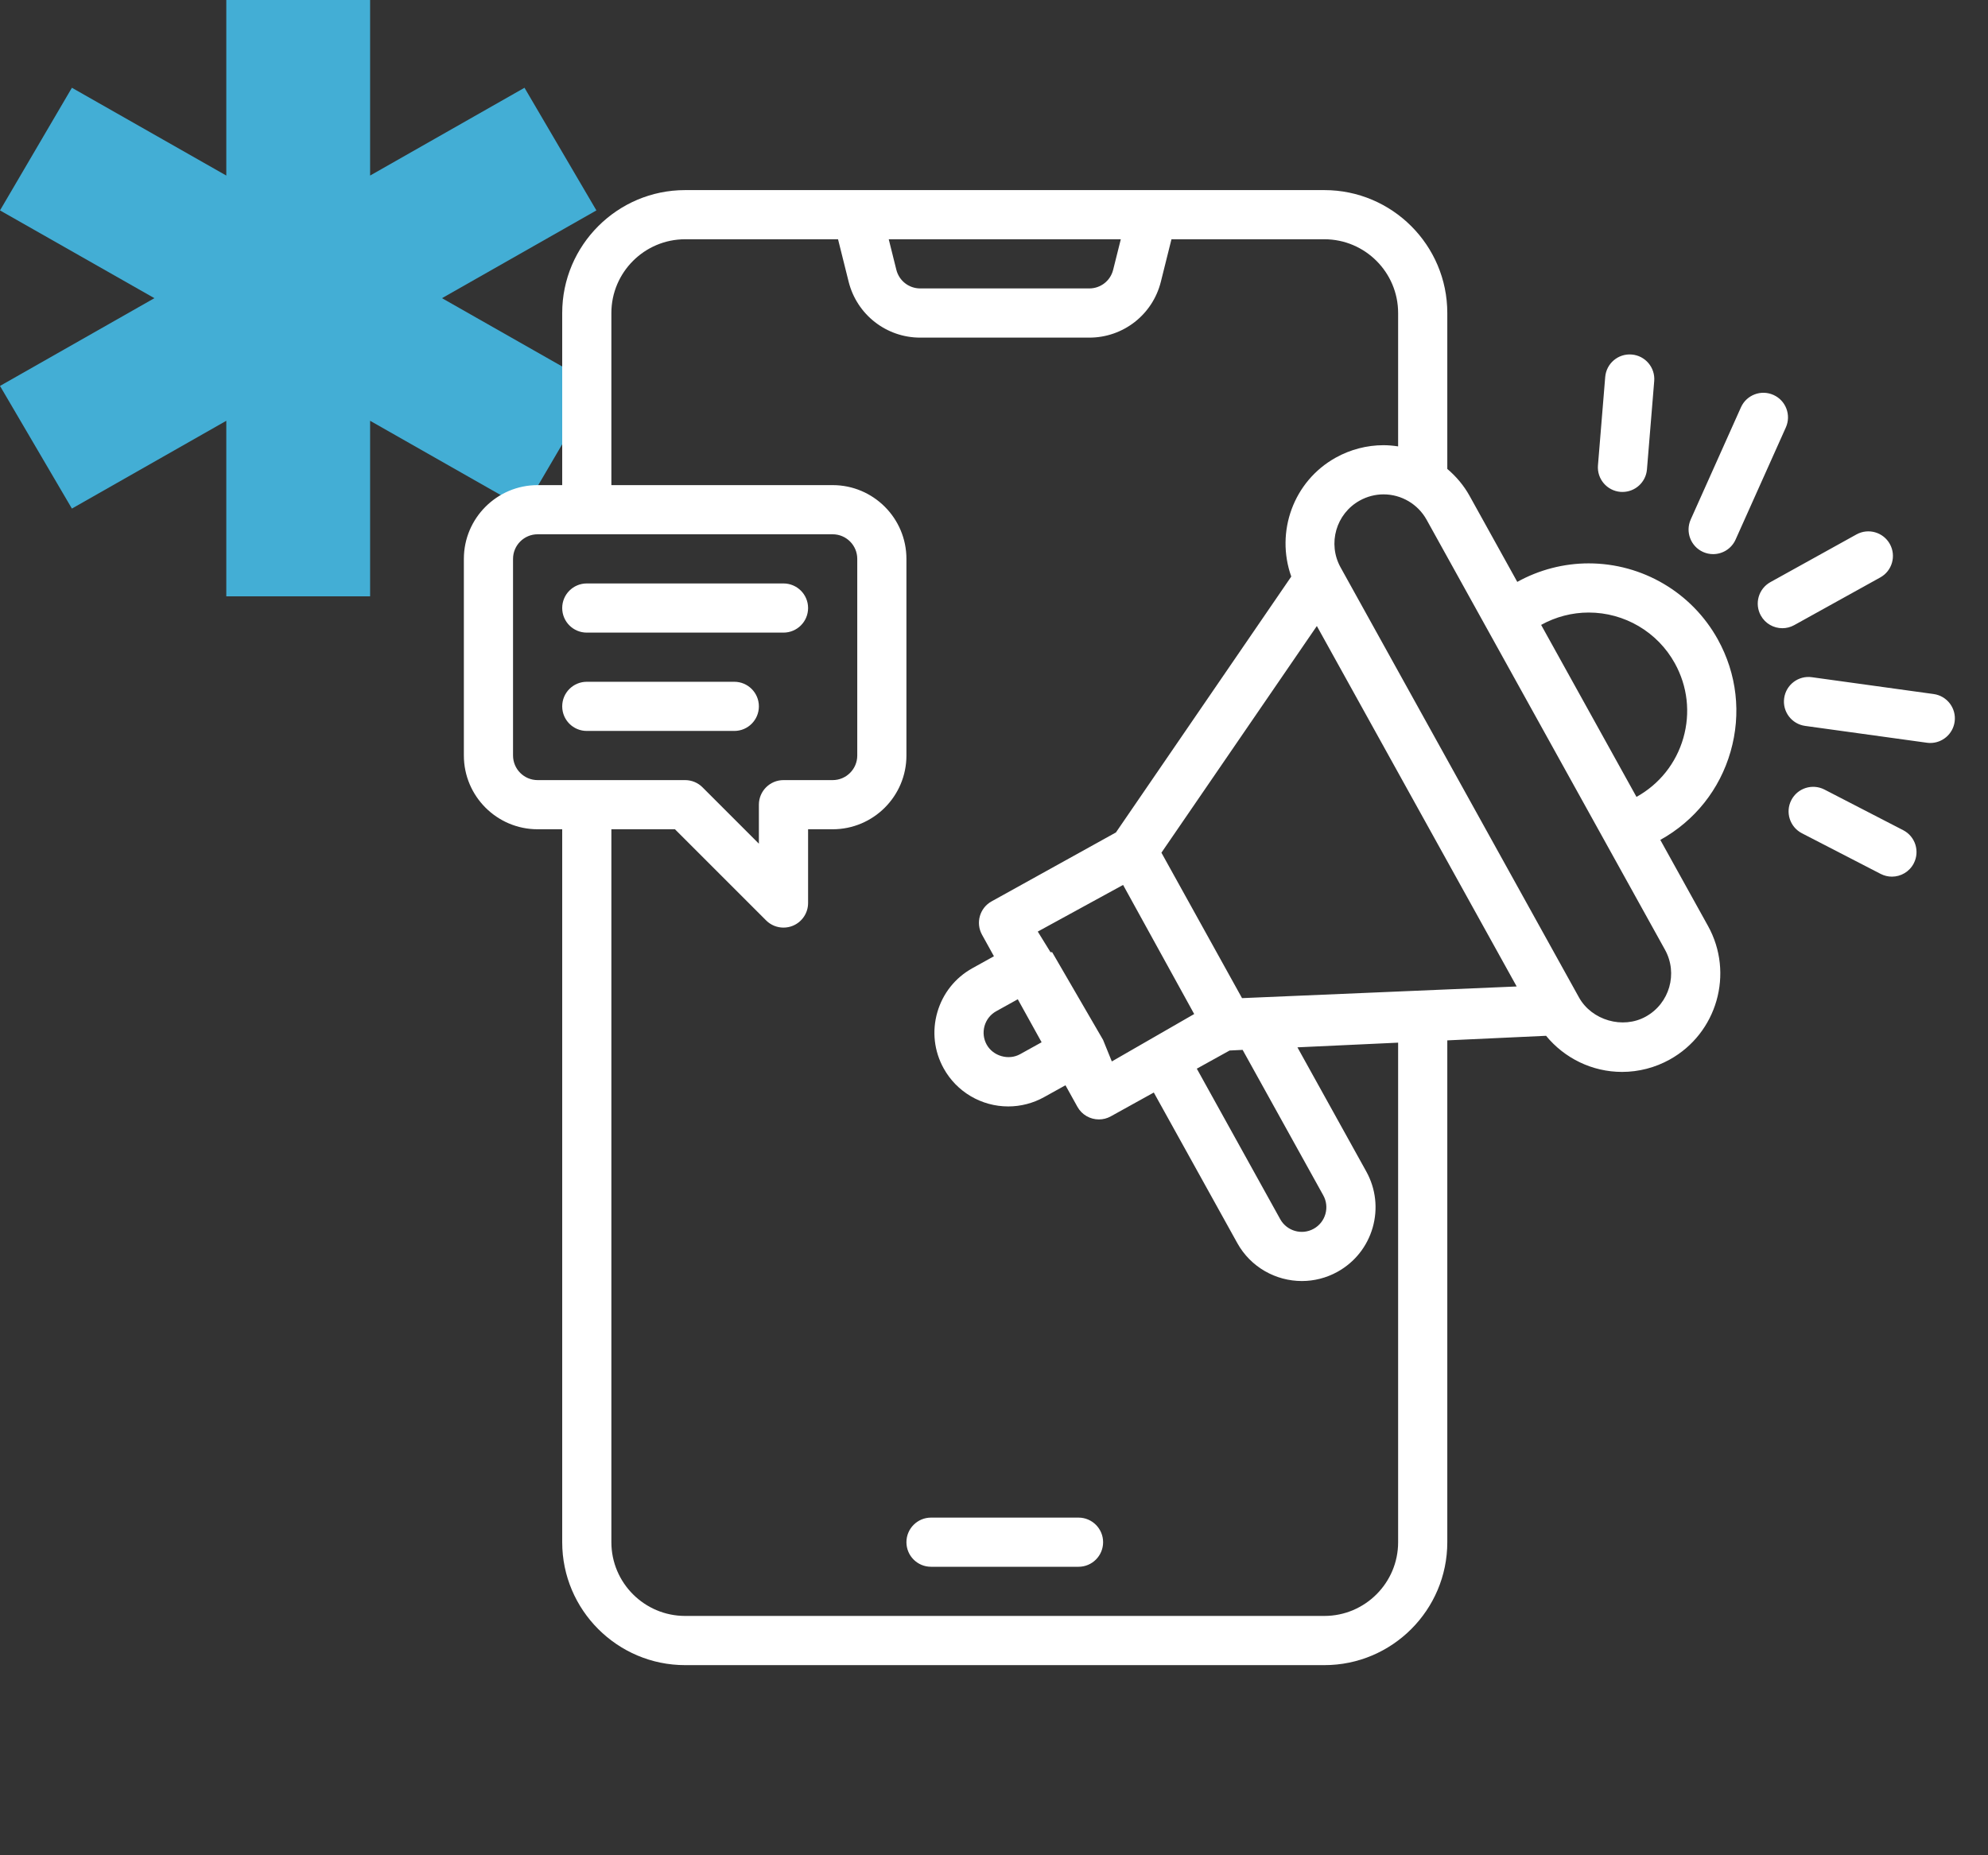 <svg width="60" height="56" viewBox="0 0 60 56" fill="none" xmlns="http://www.w3.org/2000/svg">
<rect x="0" y="0" width="60" height="56" fill="#333333" stroke="none"/>
<path d="M18 6.351L15.83 2.649L11.17 5.299V0H6.83V5.299L2.17 2.649L0 6.351L4.66 9L0 11.649L2.17 15.351L6.83 12.701V18H11.17V12.701L15.83 15.351L18 11.649L13.34 9L18 6.351Z" fill="#43AED5"/>
<path d="M33.293 46.55C33.293 46.96 32.961 47.292 32.551 47.292H28.099C27.689 47.292 27.357 46.96 27.357 46.55C27.357 46.141 27.689 45.808 28.099 45.808H32.551C32.961 45.808 33.293 46.141 33.293 46.55ZM51.845 19.299C52.422 20.34 52.559 21.542 52.231 22.685C51.904 23.828 51.15 24.775 50.11 25.352L51.549 27.948C52.343 29.379 51.824 31.19 50.392 31.983C49.952 32.227 49.456 32.355 48.955 32.355C48.056 32.355 47.22 31.945 46.662 31.265L43.681 31.403V46.55C43.681 48.596 42.017 50.261 39.971 50.261H20.678C18.633 50.261 16.968 48.596 16.968 46.55V25.031H16.226C14.999 25.031 14 24.033 14 22.805V16.869C14 15.641 14.999 14.643 16.226 14.643H16.968V9.448C16.968 7.403 18.633 5.738 20.678 5.738H25.873H34.777H39.971C42.017 5.738 43.681 7.403 43.681 9.448V14.154C43.948 14.381 44.179 14.652 44.354 14.968L45.793 17.564C46.453 17.198 47.198 17.005 47.948 17.005C49.568 17.005 51.061 17.884 51.845 19.299ZM26.823 7.222L27.053 8.144C27.136 8.475 27.432 8.706 27.773 8.706H32.876C33.218 8.706 33.514 8.475 33.596 8.144L33.827 7.222H26.823ZM16.226 23.547H20.678C20.875 23.547 21.064 23.625 21.203 23.765L22.904 25.466V24.289C22.904 23.879 23.237 23.547 23.646 23.547H25.131C25.54 23.547 25.873 23.214 25.873 22.805V16.869C25.873 16.46 25.54 16.127 25.131 16.127H16.226C15.817 16.127 15.484 16.46 15.484 16.869V22.805C15.484 23.214 15.817 23.547 16.226 23.547ZM42.197 31.472L39.158 31.613L41.236 35.361C41.524 35.881 41.592 36.483 41.429 37.054C41.264 37.626 40.888 38.099 40.368 38.388C40.027 38.577 39.657 38.667 39.292 38.667C38.509 38.667 37.748 38.253 37.342 37.52L34.823 32.977L33.525 33.696C33.411 33.76 33.288 33.789 33.166 33.789C32.905 33.789 32.652 33.652 32.517 33.407L32.157 32.758L31.508 33.118C31.178 33.301 30.805 33.397 30.43 33.397C29.62 33.397 28.874 32.958 28.482 32.25C28.193 31.73 28.125 31.129 28.289 30.557C28.453 29.986 28.829 29.512 29.349 29.224L29.998 28.864L29.639 28.215C29.44 27.857 29.569 27.405 29.928 27.207L33.68 25.127L38.972 17.403C38.492 16.059 39.032 14.524 40.319 13.811C40.759 13.567 41.256 13.438 41.756 13.438C41.905 13.438 42.052 13.452 42.197 13.474V9.448C42.197 8.221 41.199 7.222 39.971 7.222H35.356L35.036 8.504C34.788 9.497 33.9 10.191 32.876 10.191H27.773C26.75 10.191 25.862 9.497 25.613 8.504L25.293 7.222H20.678C19.451 7.222 18.452 8.221 18.452 9.448V14.643H25.131C26.358 14.643 27.357 15.641 27.357 16.869V22.805C27.357 24.033 26.358 25.031 25.131 25.031H24.389V27.257C24.389 27.557 24.208 27.828 23.93 27.943C23.838 27.981 23.742 27.999 23.646 27.999C23.453 27.999 23.264 27.924 23.122 27.782L20.371 25.031H18.452V46.55C18.452 47.778 19.451 48.776 20.678 48.776H39.971C41.199 48.776 42.197 47.778 42.197 46.55V31.472ZM33.556 32.039L36.042 30.608L33.896 26.711L31.321 28.119L31.705 28.741H31.755L33.293 31.39V31.391L33.556 32.039ZM30.069 30.522C29.895 30.618 29.77 30.776 29.715 30.966C29.661 31.157 29.683 31.357 29.779 31.531C29.971 31.877 30.438 32.014 30.788 31.82L31.437 31.46L30.718 30.162L30.069 30.522ZM36.121 32.257L38.639 36.801C38.838 37.159 39.291 37.289 39.648 37.09C39.822 36.993 39.947 36.836 40.002 36.645C40.056 36.455 40.034 36.254 39.938 36.081L37.504 31.69L37.111 31.709L36.121 32.257ZM45.775 29.776L39.744 18.896L35.053 25.738L37.486 30.128L45.775 29.776ZM50.251 28.667L43.056 15.687C42.794 15.216 42.296 14.922 41.756 14.922C41.507 14.922 41.259 14.987 41.039 15.109C40.323 15.505 40.063 16.41 40.46 17.126L47.655 30.106C48.038 30.796 48.977 31.072 49.672 30.685C50.389 30.288 50.648 29.383 50.251 28.667ZM50.547 20.019C50.025 19.075 49.029 18.489 47.948 18.489C47.449 18.489 46.953 18.618 46.513 18.862L49.391 24.054C50.084 23.669 50.586 23.038 50.805 22.276C51.023 21.514 50.932 20.712 50.547 20.019ZM48.907 14.847C48.928 14.848 48.948 14.849 48.968 14.849C49.351 14.849 49.675 14.556 49.707 14.168L49.926 11.501C49.959 11.093 49.656 10.735 49.247 10.701C48.837 10.667 48.48 10.972 48.447 11.38L48.228 14.047C48.195 14.455 48.499 14.813 48.907 14.847ZM51.401 16.661C51.5 16.705 51.603 16.726 51.704 16.726C51.988 16.726 52.258 16.563 52.382 16.287L53.899 12.901C54.066 12.527 53.899 12.088 53.525 11.921C53.151 11.753 52.712 11.92 52.544 12.294L51.028 15.68C50.86 16.054 51.028 16.494 51.401 16.661ZM57.441 25.059L55.064 23.832C54.699 23.645 54.252 23.787 54.064 24.151C53.876 24.515 54.019 24.963 54.383 25.151L56.76 26.378C56.869 26.434 56.986 26.461 57.1 26.461C57.369 26.461 57.628 26.315 57.76 26.059C57.948 25.695 57.806 25.248 57.441 25.059ZM58.359 20.949L54.684 20.441C54.279 20.384 53.904 20.668 53.848 21.074C53.791 21.48 54.075 21.855 54.481 21.911L58.156 22.419C58.191 22.424 58.225 22.426 58.259 22.426C58.623 22.426 58.941 22.157 58.993 21.785C59.049 21.379 58.765 21.005 58.359 20.949ZM56.748 17.43C57.107 17.232 57.236 16.78 57.038 16.421C56.839 16.063 56.388 15.933 56.029 16.132L53.433 17.571C53.074 17.77 52.945 18.221 53.144 18.58C53.279 18.824 53.532 18.962 53.793 18.962C53.915 18.962 54.038 18.932 54.152 18.869L56.748 17.43ZM22.904 21.321C22.904 20.911 22.572 20.579 22.162 20.579H17.71C17.3 20.579 16.968 20.911 16.968 21.321C16.968 21.731 17.3 22.063 17.71 22.063H22.162C22.572 22.063 22.904 21.731 22.904 21.321ZM17.71 19.095H23.646C24.056 19.095 24.389 18.763 24.389 18.353C24.389 17.943 24.056 17.611 23.646 17.611H17.71C17.3 17.611 16.968 17.943 16.968 18.353C16.968 18.763 17.3 19.095 17.71 19.095Z" fill="white"/>
</svg>
